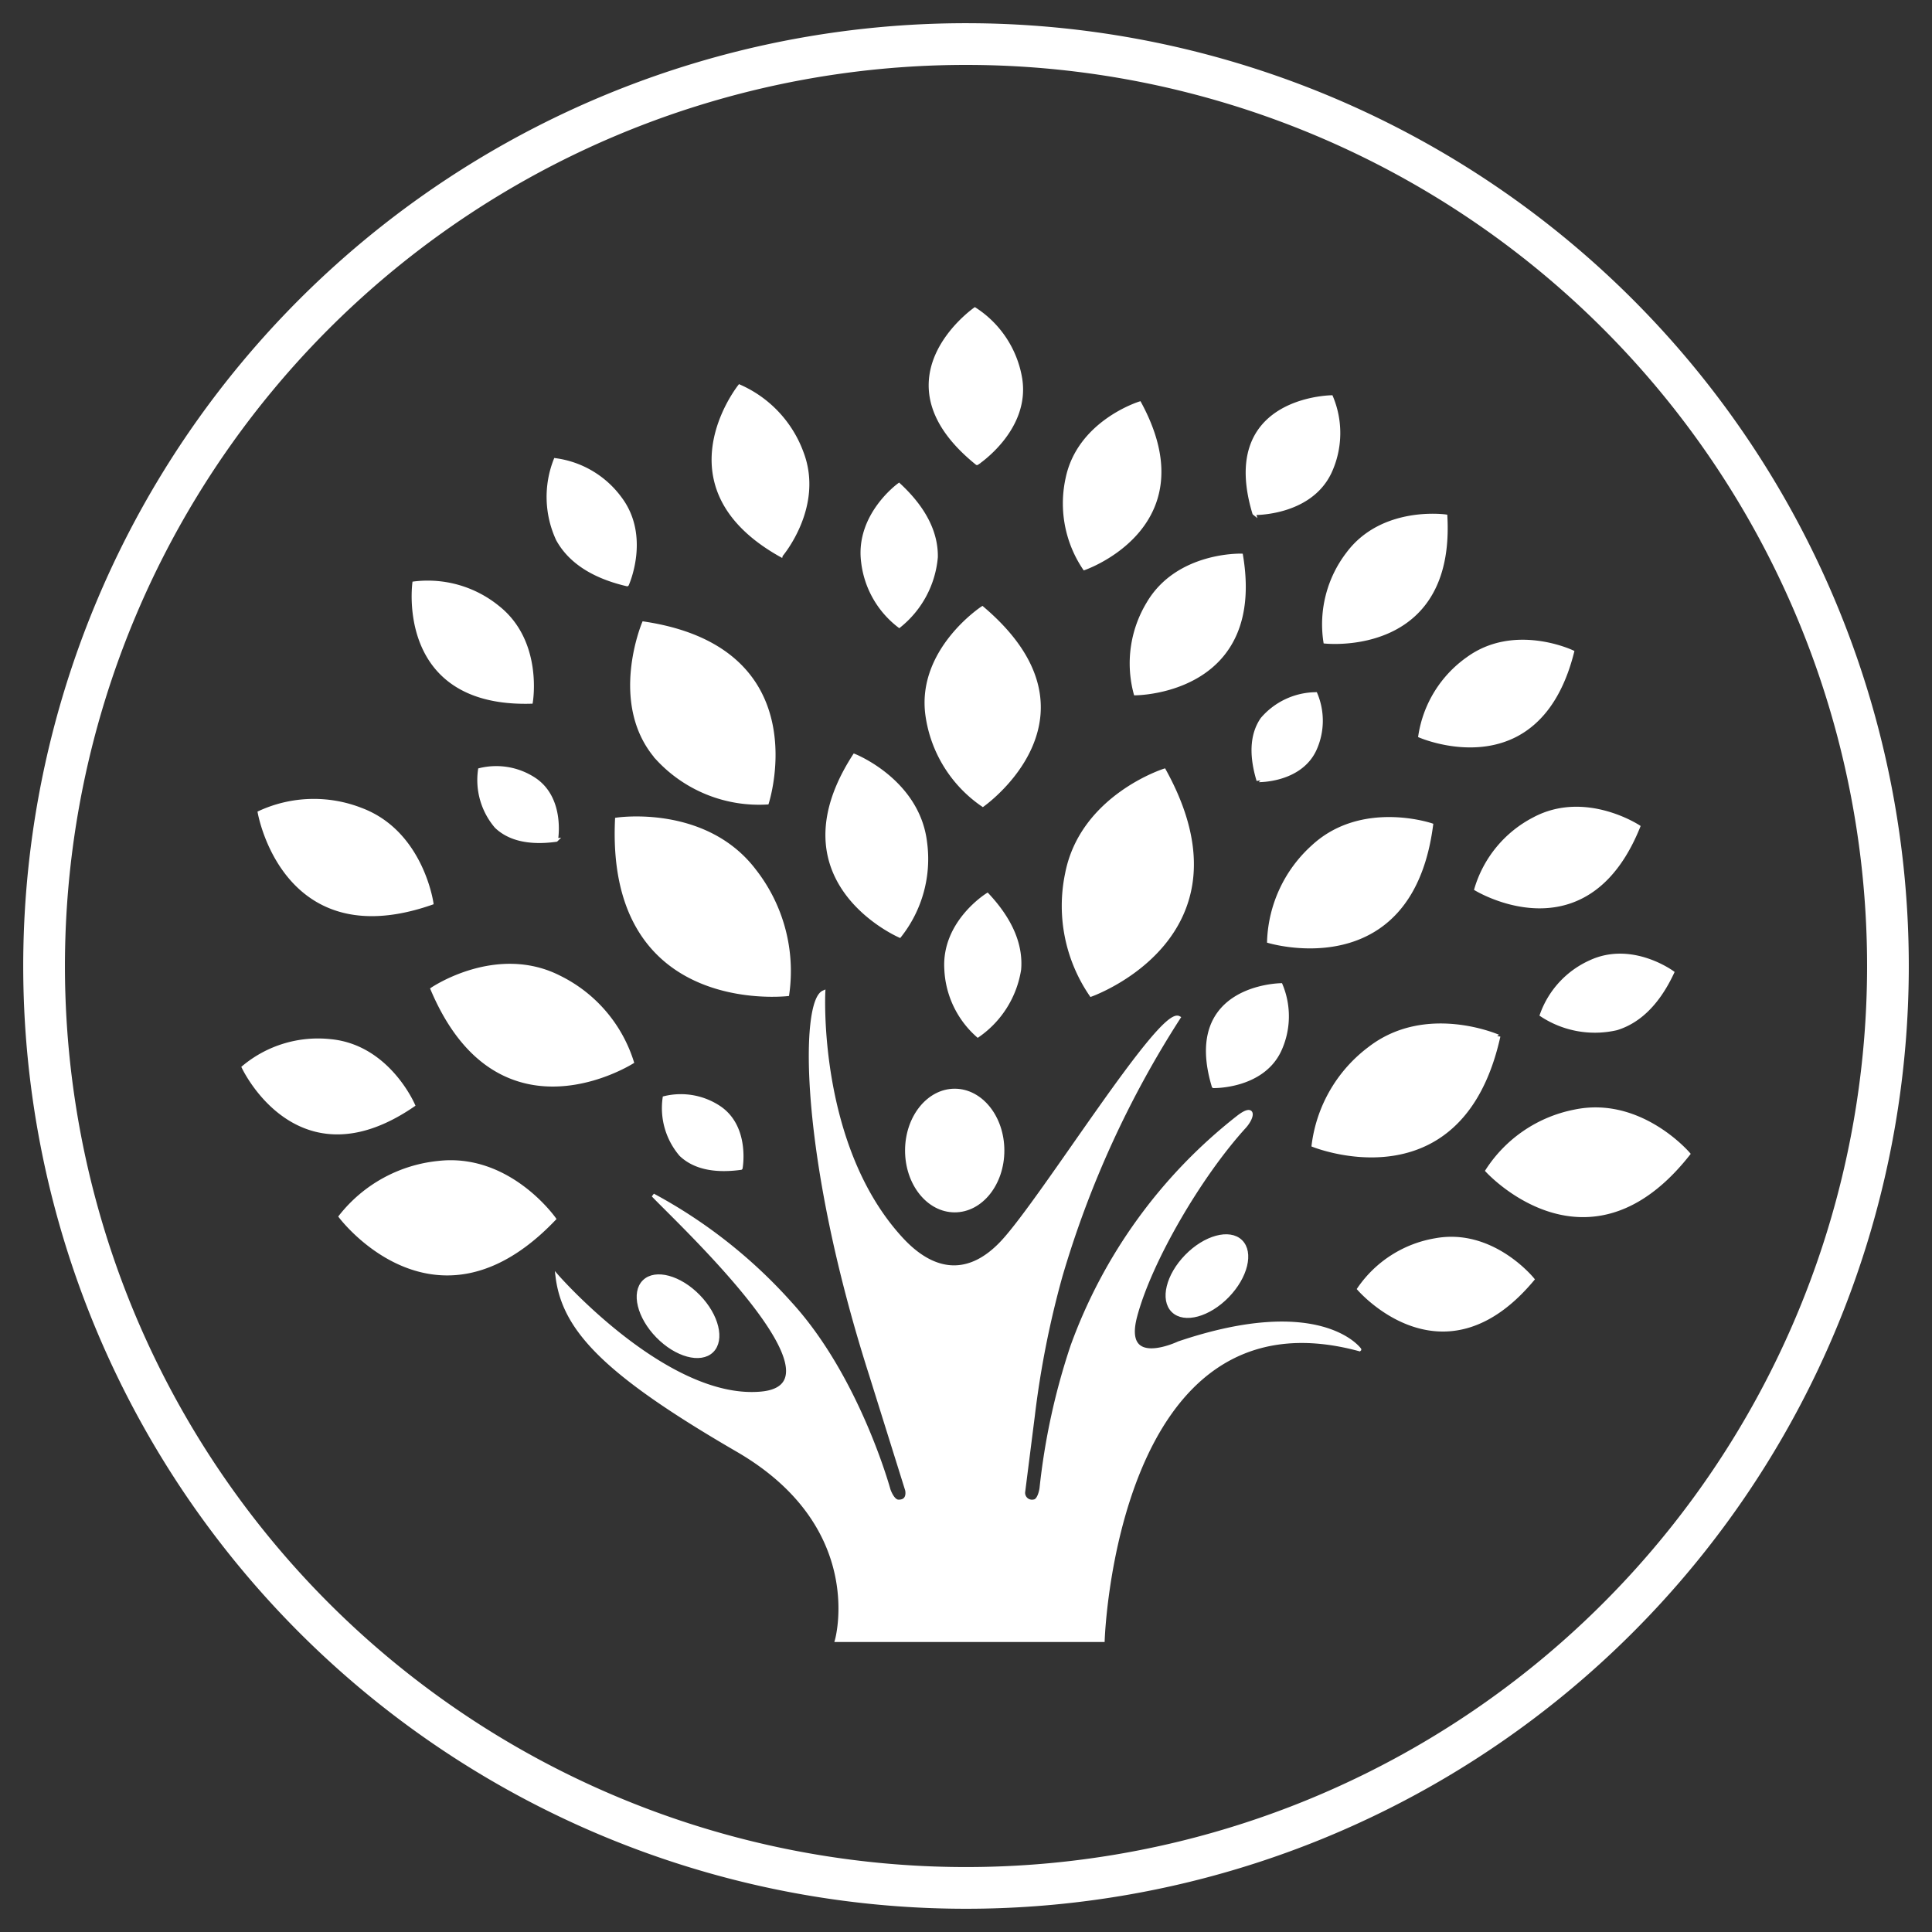 <svg xmlns="http://www.w3.org/2000/svg" xmlns:xlink="http://www.w3.org/1999/xlink" width="138.954" height="138.954" viewBox="0 0 138.954 138.954"><rect x="0" y="0" width="138.954" height="138.954" fill="#333333" stroke="none"/><defs><clipPath id="clip-path"><rect id="Rectangle_59" data-name="Rectangle 59" width="138.954" height="138.954" fill="none"></rect></clipPath></defs><g id="Group_9" data-name="Group 9" transform="translate(0)"><g id="Group_8" data-name="Group 8" transform="translate(0 0)" clip-path="url(#clip-path)"><path id="Path_100" data-name="Path 100" d="M134.113,68.178A66.307,66.307,0,1,1,68.179,1.5,66.306,66.306,0,0,1,134.113,68.178Z" transform="translate(1.671 1.67)" fill="none" stroke="#fff" stroke-width="3"></path><path id="Path_101" data-name="Path 101" d="M43.43,26.217s-5.943,1.881-7.011,7.446a11.321,11.321,0,0,0,1.75,8.7c.52-.192,5.256-2.063,6.791-6.5.835-2.409.723-5.58-1.53-9.65" transform="translate(40.306 29.193)" fill="#fff"></path><path id="Path_102" data-name="Path 102" d="M43.43,26.217s-5.943,1.881-7.011,7.446a11.321,11.321,0,0,0,1.75,8.7c.52-.192,5.256-2.063,6.791-6.5C45.795,33.458,45.683,30.288,43.43,26.217Z" transform="translate(40.306 29.193)" fill="none" stroke="#fff" stroke-width="0.25"></path><path id="Path_103" data-name="Path 103" d="M48.75,36.542a10.3,10.3,0,0,0-4.058,6.983c.469.182,4.823,1.767,8.545-.328,2.023-1.139,3.859-3.365,4.781-7.5,0,0-5.184-2.3-9.268.841" transform="translate(49.766 38.848)" fill="#fff"></path><path id="Path_104" data-name="Path 104" d="M48.75,36.542a10.3,10.3,0,0,0-4.058,6.983c.469.182,4.823,1.767,8.545-.328,2.023-1.139,3.859-3.365,4.781-7.5C58.018,35.7,52.833,33.4,48.75,36.542Z" transform="translate(49.766 38.848)" fill="none" stroke="#fff" stroke-width="0.25"></path><path id="Path_105" data-name="Path 105" d="M65.09,40.963s-3.456-4.064-8.2-3.06a9.7,9.7,0,0,0-6.284,4.267c.323.347,3.371,3.462,7.376,3.2,2.181-.142,4.643-1.281,7.108-4.409" transform="translate(56.351 42.028)" fill="#fff"></path><path id="Path_106" data-name="Path 106" d="M65.09,40.963s-3.456-4.064-8.2-3.06a9.7,9.7,0,0,0-6.284,4.267c.323.347,3.371,3.462,7.376,3.2C60.163,45.231,62.626,44.091,65.09,40.963Z" transform="translate(56.351 42.028)" fill="none" stroke="#fff" stroke-width="0.25"></path><path id="Path_107" data-name="Path 107" d="M61.876,33.742s-2.923-2.16-5.916-.757a6.587,6.587,0,0,0-3.5,3.809,6.956,6.956,0,0,0,5.392.976c1.422-.433,2.879-1.57,4.028-4.028" transform="translate(58.411 36.203)" fill="#fff"></path><path id="Path_108" data-name="Path 108" d="M61.876,33.742s-2.923-2.16-5.916-.757a6.587,6.587,0,0,0-3.5,3.809,6.956,6.956,0,0,0,5.392.976C59.27,37.337,60.726,36.2,61.876,33.742Z" transform="translate(58.411 36.203)" fill="none" stroke="#fff" stroke-width="0.25"></path><path id="Path_109" data-name="Path 109" d="M58.74,45.082s-2.879-3.582-6.985-2.832a8.347,8.347,0,0,0-5.512,3.521c.271.306,2.817,3.063,6.273,2.936,1.879-.07,4.026-.993,6.224-3.625" transform="translate(51.493 46.931)" fill="#fff"></path><path id="Path_110" data-name="Path 110" d="M58.74,45.082s-2.879-3.582-6.985-2.832a8.347,8.347,0,0,0-5.512,3.521c.271.306,2.817,3.063,6.273,2.936C54.395,48.637,56.542,47.713,58.74,45.082Z" transform="translate(51.493 46.931)" fill="none" stroke="#fff" stroke-width="0.25"></path><path id="Path_111" data-name="Path 111" d="M61.913,28.819s-3.838-2.526-7.518-.554a8.342,8.342,0,0,0-4.166,5.043c.351.207,3.62,2.05,6.871.869,1.767-.643,3.527-2.179,4.813-5.358" transform="translate(55.932 30.636)" fill="#fff"></path><path id="Path_112" data-name="Path 112" d="M61.913,28.819s-3.838-2.526-7.518-.554a8.342,8.342,0,0,0-4.166,5.043c.351.207,3.62,2.05,6.871.869C58.867,33.535,60.628,32,61.913,28.819Z" transform="translate(55.932 30.636)" fill="none" stroke="#fff" stroke-width="0.25"></path><path id="Path_113" data-name="Path 113" d="M59.283,22.582s-4.147-1.978-7.524.48a8.339,8.339,0,0,0-3.437,5.565c.376.156,3.866,1.534,6.926-.078,1.661-.879,3.2-2.642,4.035-5.966" transform="translate(53.808 24.307)" fill="#fff"></path><path id="Path_114" data-name="Path 114" d="M59.283,22.582s-4.147-1.978-7.524.48a8.339,8.339,0,0,0-3.437,5.565c.376.156,3.866,1.534,6.926-.078C56.909,27.669,58.446,25.906,59.283,22.582Z" transform="translate(53.808 24.307)" fill="none" stroke="#fff" stroke-width="0.25"></path><path id="Path_115" data-name="Path 115" d="M53.811,17.593s-4.548-.655-7.04,2.7a8.349,8.349,0,0,0-1.625,6.336c.406.038,4.149.315,6.588-2.137,1.327-1.334,2.268-3.473,2.078-6.9" transform="translate(50.162 19.533)" fill="#fff"></path><path id="Path_116" data-name="Path 116" d="M53.811,17.593s-4.548-.655-7.04,2.7a8.349,8.349,0,0,0-1.625,6.336c.406.038,4.149.315,6.588-2.137C53.061,23.156,54,21.017,53.811,17.593Z" transform="translate(50.162 19.533)" fill="none" stroke="#fff" stroke-width="0.25"></path><path id="Path_117" data-name="Path 117" d="M46.4,18.9s-4.593-.146-6.7,3.462a8.337,8.337,0,0,0-.911,6.478c.408-.006,4.157-.148,6.309-2.855,1.171-1.473,1.868-3.7,1.3-7.085" transform="translate(42.874 21.044)" fill="#fff"></path><path id="Path_118" data-name="Path 118" d="M46.4,18.9s-4.593-.146-6.7,3.462a8.337,8.337,0,0,0-.911,6.478c.408-.006,4.157-.148,6.309-2.855C46.27,24.511,46.967,22.281,46.4,18.9Z" transform="translate(42.874 21.044)" fill="none" stroke="#fff" stroke-width="0.25"></path><path id="Path_119" data-name="Path 119" d="M35.551,20.691s-4.624,3.037-3.965,7.725a9.393,9.393,0,0,0,4,6.442c.4-.287,3.973-3,4.045-6.915.038-2.128-.964-4.61-4.079-7.252" transform="translate(35.1 23.04)" fill="#fff"></path><path id="Path_120" data-name="Path 120" d="M35.551,20.691s-4.624,3.037-3.965,7.725a9.393,9.393,0,0,0,4,6.442c.4-.287,3.973-3,4.045-6.915C39.668,25.814,38.666,23.333,35.551,20.691Z" transform="translate(35.1 23.04)" fill="none" stroke="#fff" stroke-width="0.25"></path><path id="Path_121" data-name="Path 121" d="M31.982,16.5s-3.027,2.177-2.6,5.54A6.777,6.777,0,0,0,32,26.654,7.129,7.129,0,0,0,34.651,21.7c.025-1.526-.63-3.306-2.669-5.2" transform="translate(32.676 18.369)" fill="#fff"></path><path id="Path_122" data-name="Path 122" d="M31.982,16.5s-3.027,2.177-2.6,5.54A6.777,6.777,0,0,0,32,26.654,7.129,7.129,0,0,0,34.651,21.7C34.676,20.169,34.021,18.39,31.982,16.5Z" transform="translate(32.676 18.369)" fill="none" stroke="#fff" stroke-width="0.25"></path><path id="Path_123" data-name="Path 123" d="M35.174,30.448S32,32.407,32.2,35.791a6.765,6.765,0,0,0,2.287,4.791,7.131,7.131,0,0,0,2.989-4.76c.133-1.52-.4-3.344-2.3-5.375" transform="translate(35.842 33.905)" fill="#fff"></path><path id="Path_124" data-name="Path 124" d="M35.174,30.448S32,32.407,32.2,35.791a6.765,6.765,0,0,0,2.287,4.791,7.131,7.131,0,0,0,2.989-4.76C37.605,34.3,37.075,32.479,35.174,30.448Z" transform="translate(35.842 33.905)" fill="none" stroke="#fff" stroke-width="0.25"></path><path id="Path_125" data-name="Path 125" d="M30.281,25.5c-1.3-1.963-3.684-3.661-7.93-4.295,0,0-2.466,5.846,1.01,9.75a9.935,9.935,0,0,0,7.869,3.164c.15-.488,1.437-5.007-.949-8.619" transform="translate(23.944 23.618)" fill="#fff"></path><path id="Path_126" data-name="Path 126" d="M30.281,25.5c-1.3-1.963-3.684-3.661-7.93-4.295,0,0-2.466,5.846,1.01,9.75a9.935,9.935,0,0,0,7.869,3.164C31.38,33.635,32.667,29.117,30.281,25.5Z" transform="translate(23.944 23.618)" fill="none" stroke="#fff" stroke-width="0.25"></path><path id="Path_127" data-name="Path 127" d="M41.619,13.723s-4.39,1.353-5.21,5.449a8.357,8.357,0,0,0,1.239,6.423c.385-.139,3.885-1.49,5.043-4.749.63-1.773.564-4.109-1.072-7.123" transform="translate(40.346 15.281)" fill="#fff"></path><path id="Path_128" data-name="Path 128" d="M41.619,13.723s-4.39,1.353-5.21,5.449a8.357,8.357,0,0,0,1.239,6.423c.385-.139,3.885-1.49,5.043-4.749C43.321,19.072,43.255,16.737,41.619,13.723Z" transform="translate(40.346 15.281)" fill="none" stroke="#fff" stroke-width="0.25"></path><path id="Path_129" data-name="Path 129" d="M30.637,17.915a8.361,8.361,0,0,0-4.479-4.77c-.249.323-2.488,3.335-1.727,6.708.414,1.835,1.716,3.775,4.709,5.451,0,0,2.991-3.489,1.5-7.389" transform="translate(27.031 14.637)" fill="#fff"></path><path id="Path_130" data-name="Path 130" d="M30.637,17.915a8.361,8.361,0,0,0-4.479-4.77c-.249.323-2.488,3.335-1.727,6.708.414,1.835,1.716,3.775,4.709,5.451C29.141,25.3,32.131,21.815,30.637,17.915Z" transform="translate(27.031 14.637)" fill="none" stroke="#fff" stroke-width="0.25"></path><path id="Path_131" data-name="Path 131" d="M23.826,18.406a6.9,6.9,0,0,0-4.652-2.756,7.259,7.259,0,0,0,.171,5.721c.75,1.363,2.232,2.6,4.992,3.244,0,0,1.57-3.458-.511-6.21" transform="translate(20.769 17.427)" fill="#fff"></path><path id="Path_132" data-name="Path 132" d="M23.826,18.406a6.9,6.9,0,0,0-4.652-2.756,7.259,7.259,0,0,0,.171,5.721c.75,1.363,2.232,2.6,4.992,3.244C24.338,24.616,25.908,21.158,23.826,18.406Z" transform="translate(20.769 17.427)" fill="none" stroke="#fff" stroke-width="0.25"></path><path id="Path_133" data-name="Path 133" d="M38.144,15.537a7.384,7.384,0,0,0-3.28-5.015c-.315.228-3.179,2.376-3.2,5.44-.013,1.665.816,3.6,3.35,5.647,0,0,3.7-2.407,3.134-6.072" transform="translate(35.254 11.716)" fill="#fff"></path><path id="Path_134" data-name="Path 134" d="M38.144,15.537a7.384,7.384,0,0,0-3.28-5.015c-.315.228-3.179,2.376-3.2,5.44-.013,1.665.816,3.6,3.35,5.647C35.01,21.61,38.713,19.2,38.144,15.537Z" transform="translate(35.254 11.716)" fill="none" stroke="#fff" stroke-width="0.25"></path><path id="Path_135" data-name="Path 135" d="M48.374,18.933a6.692,6.692,0,0,0,.108-5.423c-.351.011-3.589.154-5.172,2.431-.86,1.239-1.23,3.109-.378,5.933,0,0,4,.091,5.442-2.94" transform="translate(47.268 15.044)" fill="#fff"></path><path id="Path_136" data-name="Path 136" d="M48.374,18.933a6.692,6.692,0,0,0,.108-5.423c-.351.011-3.589.154-5.172,2.431-.86,1.239-1.23,3.109-.378,5.933C42.931,21.873,46.928,21.964,48.374,18.933Z" transform="translate(47.268 15.044)" fill="none" stroke="#fff" stroke-width="0.25"></path><path id="Path_137" data-name="Path 137" d="M47.057,27.649a4.975,4.975,0,0,0,.08-4.035,5.149,5.149,0,0,0-3.849,1.807c-.64.924-.915,2.314-.281,4.415,0,0,2.974.068,4.05-2.188" transform="translate(47.49 26.295)" fill="#fff"></path><path id="Path_138" data-name="Path 138" d="M47.057,27.649a4.975,4.975,0,0,0,.08-4.035,5.149,5.149,0,0,0-3.849,1.807c-.64.924-.915,2.314-.281,4.415C43.007,29.836,45.981,29.9,47.057,27.649Z" transform="translate(47.49 26.295)" fill="none" stroke="#fff" stroke-width="0.25"></path><path id="Path_139" data-name="Path 139" d="M20.321,26.982a4.981,4.981,0,0,0-3.973-.71,5.154,5.154,0,0,0,1.186,4.085c.812.776,2.143,1.264,4.316.966,0,0,.53-2.927-1.528-4.341" transform="translate(18.158 29.096)" fill="#fff"></path><path id="Path_140" data-name="Path 140" d="M20.321,26.982a4.981,4.981,0,0,0-3.973-.71,5.154,5.154,0,0,0,1.186,4.085c.812.776,2.143,1.264,4.316.966C21.849,31.324,22.379,28.4,20.321,26.982Z" transform="translate(18.158 29.096)" fill="none" stroke="#fff" stroke-width="0.25"></path><path id="Path_141" data-name="Path 141" d="M26.6,38.146a4.981,4.981,0,0,0-3.973-.71,5.154,5.154,0,0,0,1.186,4.085c.812.776,2.143,1.264,4.316.966,0,0,.533-2.927-1.528-4.341" transform="translate(25.156 41.527)" fill="#fff"></path><path id="Path_142" data-name="Path 142" d="M26.6,38.146a4.981,4.981,0,0,0-3.973-.71,5.154,5.154,0,0,0,1.186,4.085c.812.776,2.143,1.264,4.316.966C28.133,42.488,28.665,39.56,26.6,38.146Z" transform="translate(25.156 41.527)" fill="none" stroke="#fff" stroke-width="0.25"></path><path id="Path_143" data-name="Path 143" d="M46.263,38.247a5.837,5.837,0,0,0,.1-4.73c-.309.008-3.132.133-4.512,2.12-.75,1.08-1.074,2.712-.332,5.174,0,0,3.487.08,4.749-2.564" transform="translate(45.76 37.322)" fill="#fff"></path><path id="Path_144" data-name="Path 144" d="M46.263,38.247a5.837,5.837,0,0,0,.1-4.73c-.309.008-3.132.133-4.512,2.12-.75,1.08-1.074,2.712-.332,5.174C41.514,40.811,45,40.891,46.263,38.247Z" transform="translate(45.76 37.322)" fill="none" stroke="#fff" stroke-width="0.25"></path><path id="Path_145" data-name="Path 145" d="M22.533,28.423s.75-4.337-2.393-6.814a7.988,7.988,0,0,0-6.024-1.729c-.046.387-.414,3.965,1.868,6.368,1.241,1.306,3.263,2.266,6.548,2.175" transform="translate(15.665 22.065)" fill="#fff"></path><path id="Path_146" data-name="Path 146" d="M22.533,28.423s.75-4.337-2.393-6.814a7.988,7.988,0,0,0-6.024-1.729c-.046.387-.414,3.965,1.868,6.368C17.226,27.554,19.249,28.514,22.533,28.423Z" transform="translate(15.665 22.065)" fill="none" stroke="#fff" stroke-width="0.25"></path><path id="Path_147" data-name="Path 147" d="M21.219,34.609s-.708-5.087-5.079-6.725a9.323,9.323,0,0,0-7.311.218c.085.448.947,4.555,4.337,6.415,1.843,1.012,4.434,1.359,8.053.093" transform="translate(9.831 30.342)" fill="#fff"></path><path id="Path_148" data-name="Path 148" d="M21.219,34.609s-.708-5.087-5.079-6.725a9.323,9.323,0,0,0-7.311.218c.085.448.947,4.555,4.337,6.415C15.009,35.528,17.6,35.875,21.219,34.609Z" transform="translate(9.831 30.342)" fill="none" stroke="#fff" stroke-width="0.25"></path><path id="Path_149" data-name="Path 149" d="M20.5,40.06s-1.8-4.227-5.958-4.618a8.354,8.354,0,0,0-6.26,1.9c.178.368,1.885,3.709,5.246,4.523,1.828.442,4.145.135,6.973-1.8" transform="translate(9.227 39.421)" fill="#fff"></path><path id="Path_150" data-name="Path 150" d="M20.5,40.06s-1.8-4.227-5.958-4.618a8.354,8.354,0,0,0-6.26,1.9c.178.368,1.885,3.709,5.246,4.523C15.36,42.307,17.676,42,20.5,40.06Z" transform="translate(9.227 39.421)" fill="none" stroke="#fff" stroke-width="0.25"></path><path id="Path_151" data-name="Path 151" d="M26.966,43.633s-3.238-4.627-8.338-4.041a10.259,10.259,0,0,0-7.044,3.874c.306.4,3.206,3.982,7.457,4.107,2.31.068,5.018-.89,7.926-3.94" transform="translate(12.899 44.03)" fill="#fff"></path><path id="Path_152" data-name="Path 152" d="M26.966,43.633s-3.238-4.627-8.338-4.041a10.259,10.259,0,0,0-7.044,3.874c.306.4,3.206,3.982,7.457,4.107C21.351,47.64,24.058,46.683,26.966,43.633Z" transform="translate(12.899 44.03)" fill="none" stroke="#fff" stroke-width="0.25"></path><path id="Path_153" data-name="Path 153" d="M54.871,28.306s-5-1.7-8.518,1.558a9.6,9.6,0,0,0-3.177,6.812c.452.129,4.62,1.232,7.892-1.021,1.78-1.226,3.293-3.443,3.8-7.349" transform="translate(48.079 31.027)" fill="#fff"></path><path id="Path_154" data-name="Path 154" d="M54.871,28.306s-5-1.7-8.518,1.558a9.6,9.6,0,0,0-3.177,6.812c.452.129,4.62,1.232,7.892-1.021C52.849,34.429,54.362,32.212,54.871,28.306Z" transform="translate(48.079 31.027)" fill="none" stroke="#fff" stroke-width="0.25"></path><path id="Path_155" data-name="Path 155" d="M30.107,25.712s4.567,1.8,5.1,6.229a8.911,8.911,0,0,1-1.843,6.74c-.4-.18-4.018-1.9-4.984-5.47-.526-1.938-.266-4.422,1.723-7.5" transform="translate(31.344 28.631)" fill="#fff"></path><path id="Path_156" data-name="Path 156" d="M30.107,25.712s4.567,1.8,5.1,6.229a8.911,8.911,0,0,1-1.843,6.74c-.4-.18-4.018-1.9-4.984-5.47C27.858,31.273,28.118,28.789,30.107,25.712Z" transform="translate(31.344 28.631)" fill="none" stroke="#fff" stroke-width="0.25"></path><path id="Path_157" data-name="Path 157" d="M21,27.926s6.381-.972,9.919,3.707a11.729,11.729,0,0,1,2.359,8.883c-.571.057-5.827.49-9.281-2.927-1.879-1.858-3.225-4.851-3-9.663" transform="translate(23.359 31.003)" fill="#fff"></path><path id="Path_158" data-name="Path 158" d="M21,27.926s6.381-.972,9.919,3.707a11.729,11.729,0,0,1,2.359,8.883c-.571.057-5.827.49-9.281-2.927C22.12,35.731,20.774,32.739,21,27.926Z" transform="translate(23.359 31.003)" fill="none" stroke="#fff" stroke-width="0.25"></path><path id="Path_159" data-name="Path 159" d="M14.708,34.548s4.639-3.168,9.181-.831a10.2,10.2,0,0,1,5.2,6.083c-.423.26-4.383,2.581-8.384,1.2-2.177-.75-4.362-2.591-6-6.455" transform="translate(16.378 36.587)" fill="#fff"></path><path id="Path_160" data-name="Path 160" d="M14.708,34.548s4.639-3.168,9.181-.831a10.2,10.2,0,0,1,5.2,6.083c-.423.26-4.383,2.581-8.384,1.2C18.527,40.252,16.342,38.411,14.708,34.548Z" transform="translate(16.378 36.587)" fill="none" stroke="#fff" stroke-width="0.25"></path><path id="Path_161" data-name="Path 161" d="M30.858,41.429c0,2.386,1.543,4.322,3.447,4.322s3.445-1.936,3.445-4.322-1.543-4.322-3.445-4.322-3.447,1.936-3.447,4.322" transform="translate(34.361 41.32)" fill="#fff"></path><path id="Path_162" data-name="Path 162" d="M30.858,41.429c0,2.386,1.543,4.322,3.447,4.322s3.445-1.936,3.445-4.322-1.543-4.322-3.445-4.322S30.858,39.043,30.858,41.429Z" transform="translate(34.361 41.32)" fill="none" stroke="#fff" stroke-width="0.25"></path><path id="Path_163" data-name="Path 163" d="M23.1,47.747c1.346,1.38,3.1,1.856,3.912,1.063s.383-2.557-.964-3.938-3.1-1.856-3.912-1.063-.383,2.557.964,3.938" transform="translate(24.191 48.356)" fill="#fff"></path><path id="Path_164" data-name="Path 164" d="M23.1,47.747c1.346,1.38,3.1,1.856,3.912,1.063s.383-2.557-.964-3.938-3.1-1.856-3.912-1.063S21.753,46.366,23.1,47.747Z" transform="translate(24.191 48.356)" fill="none" stroke="#fff" stroke-width="0.25"></path><path id="Path_165" data-name="Path 165" d="M44.046,46.382c-1.346,1.38-3.1,1.856-3.912,1.061s-.383-2.555.964-3.935,3.1-1.856,3.912-1.063.383,2.557-.964,3.938" transform="translate(44.232 46.836)" fill="#fff"></path><path id="Path_166" data-name="Path 166" d="M44.046,46.382c-1.346,1.38-3.1,1.856-3.912,1.061s-.383-2.555.964-3.935,3.1-1.856,3.912-1.063S45.392,45,44.046,46.382Z" transform="translate(44.232 46.836)" fill="none" stroke="#fff" stroke-width="0.25"></path><path id="Path_167" data-name="Path 167" d="M63.664,59s-4.151,1.985-3.115-1.928c1.059-3.992,4.635-10.1,7.826-13.609.685-.752.746-1.642-.469-.687a36.828,36.828,0,0,0-11.9,16.435A48.174,48.174,0,0,0,53.775,69.45s-.12.89-.533.926a.618.618,0,0,1-.744-.7l.685-5.4a67.321,67.321,0,0,1,1.993-10.092A71.4,71.4,0,0,1,63.664,35.6C62.341,34.894,53.917,48.568,51,51.715c-2.4,2.585-4.941,2.325-7.271-.194C37.556,44.84,38.12,33.763,38.12,33.763c-1.558.664-1.636,11.76,3.39,27.493l2.6,8.313s.205.839-.613.818c-.412-.011-.685-.818-.685-.818s-2.2-8.08-7.089-13.425a36.256,36.256,0,0,0-9.866-7.778c1.636,1.752,14.5,13.662,7.74,14.252s-14.632-8.41-14.632-8.41c.469,3.855,3.506,7.008,12.969,12.5s7.125,13.668,7.125,13.668H58.213s.818-25.7,18.455-20.911c0,0-2.8-3.912-13-.467" transform="translate(21.114 37.596)" fill="#fff"></path><path id="Path_168" data-name="Path 168" d="M63.664,59s-4.151,1.985-3.115-1.928c1.059-3.992,4.635-10.1,7.826-13.609.685-.752.746-1.642-.469-.687a36.828,36.828,0,0,0-11.9,16.435A48.174,48.174,0,0,0,53.775,69.45s-.12.89-.533.926a.618.618,0,0,1-.744-.7l.685-5.4a67.321,67.321,0,0,1,1.993-10.092A71.4,71.4,0,0,1,63.664,35.6C62.341,34.894,53.917,48.568,51,51.715c-2.4,2.585-4.941,2.325-7.271-.194C37.556,44.84,38.12,33.763,38.12,33.763c-1.558.664-1.636,11.76,3.39,27.493l2.6,8.313s.205.839-.613.818c-.412-.011-.685-.818-.685-.818s-2.2-8.08-7.089-13.425a36.256,36.256,0,0,0-9.866-7.778c1.636,1.752,14.5,13.662,7.74,14.252s-14.632-8.41-14.632-8.41c.469,3.855,3.506,7.008,12.969,12.5s7.125,13.668,7.125,13.668H58.213s.818-25.7,18.455-20.911C76.669,59.464,73.866,55.551,63.664,59Z" transform="translate(21.114 37.596)" fill="none" stroke="#fff" stroke-width="0.25"></path></g></g></svg>